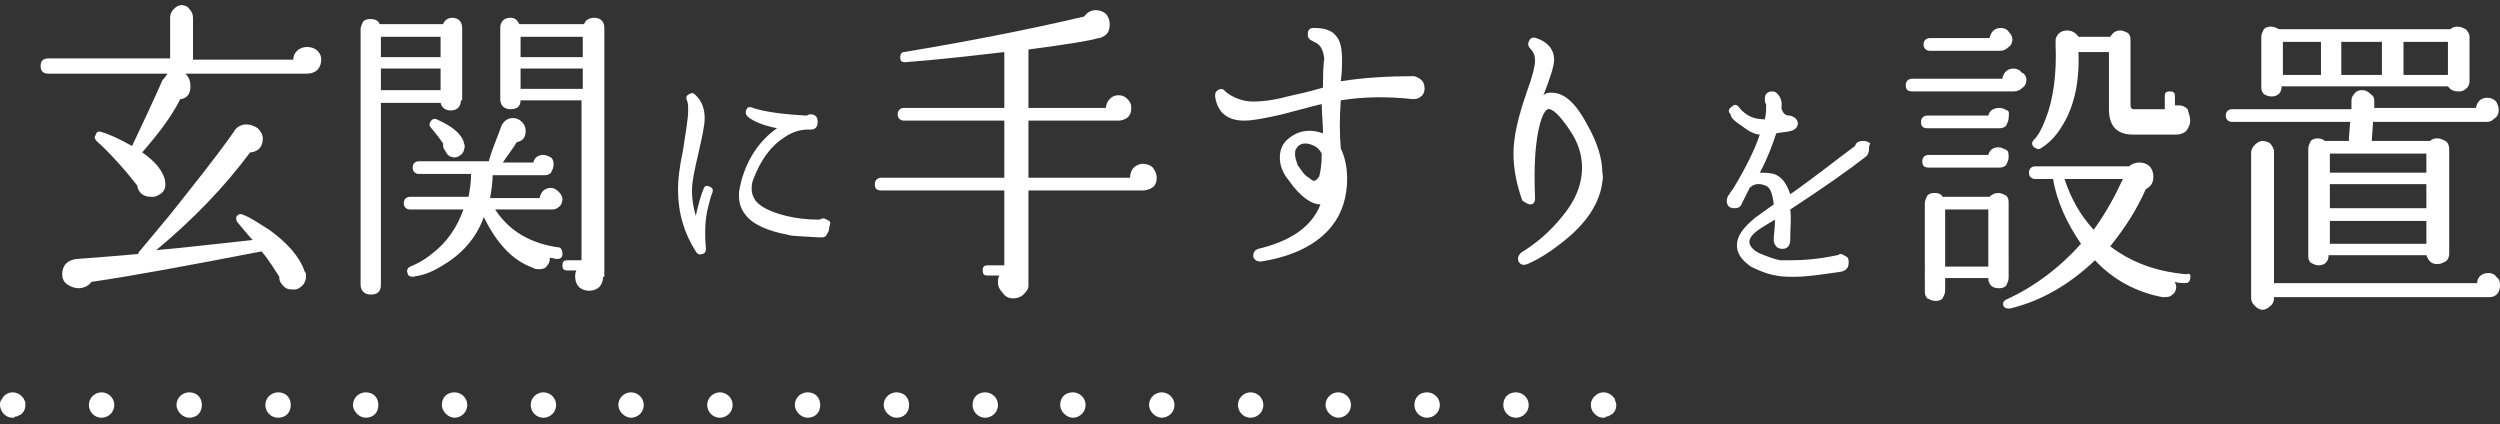 <?xml version="1.0" encoding="utf-8"?>
<!-- Generator: Adobe Illustrator 27.7.0, SVG Export Plug-In . SVG Version: 6.00 Build 0)  -->
<svg version="1.1" id="レイヤー_1" xmlns="http://www.w3.org/2000/svg" xmlns:xlink="http://www.w3.org/1999/xlink" x="0px"
	 y="0px" viewBox="0 0 196.9 33.4" style="enable-background:new 0 0 196.9 33.4;" xml:space="preserve">
<rect x="0" y="0" width="196.9" height="33.4" fill="#333333" stroke="none"/>
<style type="text/css">
	.ドロップシャドウ{fill:none;}
	.光彩_x0020_外側_x0020_5_x0020_pt{fill:none;}
	.青のネオン{fill:none;stroke:#8AACDA;stroke-width:7;stroke-linecap:round;stroke-linejoin:round;}
	.クロムハイライト{fill:url(#SVGID_1_);stroke:#FFFFFF;stroke-width:0.363;stroke-miterlimit:1;}
	.ジャイブ_GS{fill:#FFDD00;}
	.Alyssa_GS{fill:#A6D0E4;}
	.st0{fill:#FFFFFF;}
</style>
<linearGradient id="SVGID_1_" gradientUnits="userSpaceOnUse" x1="98.475" y1="0" x2="98.475" y2="-1">
	<stop  offset="0" style="stop-color:#656565"/>
	<stop  offset="0.618" style="stop-color:#1B1B1B"/>
	<stop  offset="0.629" style="stop-color:#545454"/>
	<stop  offset="0.983" style="stop-color:#3E3E3E"/>
</linearGradient>
<g>
	<g>
		<path class="st0" d="M147.2,11.8c0,0.2-0.1,0.4-0.2,0.5c-1.4,1.1-3.4,2.5-6,4.2c0.1,0.7,0,1.4,0,2.2c0,0.1,0,0.1,0,0.2
			c0,0.4-0.2,0.7-0.6,0.7c-0.4,0-0.6-0.2-0.7-0.6l0-0.2c0-0.3,0.1-0.8,0.1-1.5c-0.2,0.1-0.5,0.3-1,0.6c-0.8,0.5-1.1,0.9-1,1.3
			c0.1,0.3,0.4,0.6,0.9,0.8s1,0.4,1.5,0.5c0.3,0,0.5,0,0.8,0c1.1,0,2.3-0.1,3.7-0.4c0.1,0,0.2-0.1,0.2-0.1c0.2,0,0.3,0.1,0.5,0.2
			s0.2,0.3,0.2,0.5c0,0.4-0.2,0.6-0.6,0.7c-1.4,0.2-2.6,0.4-3.7,0.4c-0.5,0-1,0-1.4-0.1c-0.7-0.1-1.4-0.4-2-0.7
			c-0.7-0.5-1.1-1-1.1-1.7c0-0.7,0.5-1.4,1.5-2.2l1.4-1c-0.1-0.9-0.3-1.4-0.7-1.5c-0.5-0.2-0.9-0.1-1.2,0.2
			c-0.2,0.4-0.4,0.8-0.6,1.2c-0.1,0.3-0.3,0.4-0.6,0.4c-0.4,0-0.6-0.2-0.6-0.6c0-0.2,0.1-0.4,0.2-0.5c0.1-0.2,0.3-0.4,0.4-0.6
			c0.9-1.5,1.6-2.9,2-4.1c-0.3,0-0.8-0.2-1.3-0.6c-0.6-0.4-1-0.7-1-1c-0.2-0.2-0.2-0.4,0.1-0.6c0.2-0.2,0.4-0.2,0.6,0.1
			c0.5,0.6,1.1,0.9,2,0.9c0.1-0.4,0.1-0.8,0.1-1.2l0,0c-0.1-0.1-0.1-0.2-0.1-0.4c0-0.4,0.2-0.6,0.6-0.6c0.2,0,0.3,0.1,0.4,0.2
			c0.2,0.2,0.4,0.6,0.3,1.1c0.1,0.4,0.3,0.6,0.6,0.6h0c0.2,0,0.3,0.1,0.5,0.2c0.1,0.1,0.2,0.3,0.2,0.4c0,0.3-0.2,0.5-0.5,0.6
			c-0.3,0.1-0.7,0.1-1.2,0.2c-0.3,0.9-0.7,2-1.3,3.1c0.3,0,0.7,0,1.1,0.1c0.6,0.2,1,0.7,1.3,1.6c2-1.4,3.6-2.7,5.1-3.8
			c0.1-0.3,0.3-0.4,0.7-0.4c0.2,0,0.4,0.1,0.5,0.2C147.2,11.5,147.2,11.6,147.2,11.8z"/>
		<path class="st0" d="M159.6,6.3c0,0.2-0.1,0.5-0.3,0.6c-0.2,0.2-0.4,0.3-0.7,0.3h-8c-0.4,0-0.5-0.2-0.5-0.5s0.2-0.5,0.5-0.5h7.1
			c0.1-0.5,0.4-0.8,0.9-0.8c0.2,0,0.5,0.1,0.6,0.3C159.5,5.8,159.6,6.1,159.6,6.3z M158.2,9.3c0,0.2-0.1,0.4-0.2,0.6
			c-0.2,0.2-0.4,0.2-0.6,0.2h-5.6c-0.4,0-0.5-0.2-0.5-0.5s0.2-0.5,0.5-0.5h4.8c0.1-0.4,0.4-0.6,0.9-0.6c0.2,0,0.4,0.1,0.6,0.2
			S158.2,9.1,158.2,9.3z M158.2,12.4c0,0.2-0.1,0.4-0.2,0.6c-0.2,0.2-0.4,0.2-0.6,0.2h-5.5c-0.4,0-0.5-0.2-0.5-0.5s0.2-0.5,0.5-0.5
			h4.7c0.1-0.4,0.4-0.6,0.8-0.6c0.2,0,0.4,0.1,0.6,0.2S158.2,12.1,158.2,12.4z M158.5,3.1c0,0.2-0.1,0.5-0.3,0.6
			c-0.2,0.2-0.4,0.3-0.7,0.3H152c-0.3,0-0.5-0.2-0.5-0.5S151.7,3,152,3h4.7c0.1-0.5,0.4-0.8,0.9-0.8c0.2,0,0.5,0.1,0.6,0.3
			C158.4,2.7,158.5,2.9,158.5,3.1z M158.2,21.9c0,0.2-0.1,0.4-0.2,0.6c-0.2,0.2-0.4,0.2-0.6,0.2c-0.5,0-0.8-0.3-0.8-0.8h-3.4v1
			c0,0.2-0.1,0.4-0.2,0.6c-0.2,0.2-0.4,0.2-0.6,0.2s-0.4-0.1-0.6-0.2c-0.2-0.2-0.2-0.4-0.2-0.6V16c0-0.2,0.1-0.4,0.2-0.6
			c0.2-0.2,0.4-0.2,0.6-0.2c0.3,0,0.5,0.1,0.6,0.3h3.7c0.2-0.2,0.4-0.3,0.7-0.3c0.2,0,0.4,0.1,0.6,0.2c0.2,0.2,0.2,0.4,0.2,0.6V21.9
			z M156.6,21v-4.5h-3.4V21H156.6z M172.5,21.9c0,0.3-0.2,0.4-0.4,0.4c-0.2,0-0.5,0-0.8-0.1c0,0.1,0.1,0.2,0.1,0.4
			c0,0.2-0.1,0.5-0.3,0.6c-0.2,0.2-0.4,0.2-0.6,0.2c0,0-0.1,0-0.2,0v0c-2.1-0.4-3.9-1.4-5.3-2.9c-2,1.9-4.2,3.2-6.7,3.8
			c-0.2,0-0.4,0-0.5-0.2c-0.1-0.2,0-0.4,0.2-0.5c2.2-1,4.2-2.5,5.9-4.4c-1.1-1.6-1.9-3.3-2.2-5.1h-1.4c-0.3,0-0.5-0.2-0.5-0.5
			s0.2-0.5,0.5-0.5h7.4c0.2-0.2,0.5-0.3,0.8-0.3c0.3,0,0.6,0.1,0.8,0.3c0.2,0.2,0.3,0.5,0.3,0.8c0,0.5-0.2,0.8-0.6,1
			c-0.7,1.6-1.6,3-2.8,4.5c1.7,1.3,3.7,2,6,2.2C172.4,21.5,172.6,21.6,172.5,21.9z M172.5,9.5c0,0.3-0.1,0.5-0.3,0.8
			c-0.2,0.2-0.5,0.3-0.8,0.3h-3.4c-1.3,0-1.9-0.7-1.9-2V4.1h-2.4c0.1,2.5-0.4,4.5-1.4,6c-0.5,0.8-1.1,1.3-1.6,1.6
			c-0.2,0.1-0.3,0-0.5-0.1c-0.2-0.2-0.2-0.4,0-0.6c0.3-0.3,0.6-0.8,0.9-1.6c0.6-1.5,0.9-3.5,0.8-5.9c0-0.2,0-0.3,0-0.4
			c0.1-0.4,0.4-0.7,0.9-0.7c0.4,0,0.7,0.2,0.9,0.5h2.5c0.2-0.3,0.4-0.5,0.8-0.5c0.2,0,0.4,0.1,0.6,0.2c0.2,0.2,0.2,0.4,0.2,0.6v5.1
			c0,0.2,0.1,0.3,0.2,0.3h2.5v-1c0-0.3,0.1-0.4,0.4-0.4c0.3,0,0.4,0.1,0.4,0.4v0.7c0.1,0,0.2,0,0.3,0c0.3,0,0.5,0.1,0.7,0.3
			C172.4,9,172.5,9.2,172.5,9.5z M167.2,14.1h-4.6c0.5,1.5,1.2,2.8,2.3,4C165.9,16.7,166.6,15.4,167.2,14.1z"/>
		<path class="st0" d="M196.8,8.7c0,0.2-0.1,0.5-0.3,0.6c-0.2,0.2-0.4,0.3-0.6,0.3h-9l-0.1,1.5h4.6c0.2-0.2,0.4-0.2,0.6-0.2
			c0.2,0,0.4,0.1,0.6,0.2s0.3,0.4,0.3,0.6V20c0,0.2-0.1,0.5-0.3,0.6s-0.4,0.2-0.6,0.2c-0.5,0-0.7-0.2-0.9-0.7h-7.7
			c0,0.5-0.3,0.8-0.8,0.8c-0.2,0-0.4-0.1-0.6-0.2c-0.2-0.2-0.2-0.4-0.2-0.6v-8.4c0-0.2,0.1-0.4,0.2-0.6c0.2-0.2,0.4-0.2,0.6-0.2
			c0.2,0,0.4,0.1,0.5,0.2h1.9c0-0.1,0-0.1,0-0.2l0.1-1.3h-9.3c-0.3,0-0.5-0.2-0.5-0.5c0-0.3,0.2-0.5,0.5-0.5h9.4l0-0.7
			c0-0.2,0.1-0.4,0.3-0.6c0.2-0.2,0.4-0.2,0.6-0.2c0.2,0,0.4,0.1,0.6,0.3C187,7.6,187,7.8,187,8l0,0.5h8c0.1-0.5,0.4-0.8,0.9-0.8
			c0.3,0,0.5,0.1,0.7,0.3C196.7,8.2,196.8,8.4,196.8,8.7z M196.9,22.5c0,0.5-0.3,0.9-0.8,0.9c0,0-0.1,0-0.1,0h-16.9v0.1
			c0,0.2-0.1,0.5-0.3,0.6c-0.2,0.2-0.4,0.3-0.6,0.3c-0.2,0-0.4-0.1-0.6-0.3c-0.2-0.2-0.3-0.4-0.3-0.6V12c0-0.2,0.1-0.4,0.3-0.6
			c0.2-0.2,0.4-0.3,0.6-0.3c0.2,0,0.5,0.1,0.6,0.2s0.3,0.4,0.3,0.6v10.4h16c0-0.5,0.4-0.8,0.9-0.8c0.2,0,0.5,0.1,0.6,0.3
			C196.9,22,196.9,22.3,196.9,22.5z M194.5,6.4c0,0.2-0.1,0.5-0.3,0.6c-0.2,0.2-0.4,0.2-0.6,0.2c-0.3,0-0.6-0.1-0.8-0.4h-13.1
			c0,0.5-0.3,0.8-0.8,0.8c-0.2,0-0.5-0.1-0.6-0.2c-0.2-0.2-0.2-0.4-0.2-0.6V2.9c0-0.2,0.1-0.4,0.2-0.6c0.2-0.2,0.4-0.2,0.6-0.2
			c0.2,0,0.4,0.1,0.6,0.2H193c0.2-0.2,0.4-0.2,0.6-0.2c0.2,0,0.4,0.1,0.6,0.2c0.2,0.2,0.3,0.4,0.3,0.6V6.4z M182.8,5.9V3.3h-3v2.6
			H182.8z M191.1,13.6v-1.5h-7.6v1.5H191.1z M191.1,16.4v-1.9h-7.6v1.9H191.1z M191.1,19.2v-1.8h-7.6v1.8H191.1z M187.6,5.9V3.3
			h-3.2v2.6H187.6z M192.8,5.9V3.3h-3.5v2.6H192.8z"/>
	</g>
	<g>
		<path class="st0" d="M25.3,4.7c0,0.3-0.1,0.6-0.3,0.8c-0.2,0.2-0.5,0.3-0.8,0.3h0h-9.6C14.9,6.1,15,6.4,15,6.8
			c0,0.5-0.2,0.9-0.7,1l-0.1,0c-0.7,1.4-1.7,2.7-3,4.2c1,0.7,1.6,1.4,1.8,2.2l0,0.1c0.1,0.5-0.1,0.9-0.6,1.1
			c-0.1,0.1-0.3,0.1-0.5,0.1c-0.6,0-1-0.3-1.1-0.9c-1.1-1.4-2.2-2.6-3.2-3.5c-0.1-0.1-0.2-0.3-0.1-0.4c0.1-0.3,0.2-0.4,0.5-0.3
			c0.7,0.2,1.5,0.6,2.4,1.1c0.9-1.9,1.7-3.6,2.4-5.2l0.1-0.1c0.1-0.1,0.2-0.3,0.3-0.4H3.8c-0.4,0-0.6-0.2-0.6-0.6
			c0-0.4,0.2-0.6,0.6-0.6h9.6V1.4c0-0.3,0.1-0.5,0.3-0.7c0.2-0.2,0.4-0.3,0.6-0.3s0.5,0.1,0.6,0.3c0.2,0.2,0.3,0.4,0.3,0.7v3.3h7.9
			c0-0.3,0.1-0.5,0.3-0.7c0.2-0.2,0.5-0.3,0.8-0.3c0.3,0,0.6,0.1,0.8,0.3C25.2,4.2,25.3,4.4,25.3,4.7z M24.1,21.6
			c0,0.3,0,0.5-0.2,0.8c-0.2,0.2-0.4,0.4-0.7,0.4c-0.3,0-0.6,0-0.8-0.2c-0.2-0.2-0.4-0.4-0.4-0.7v-0.1c-0.4-0.6-0.8-1.3-1.4-2
			c-6.2,1.2-10.6,2-13.4,2.4c-0.2,0.3-0.6,0.5-1,0.5c-0.3,0-0.6-0.1-0.9-0.3s-0.4-0.5-0.4-0.8c0-0.7,0.4-1.1,1.1-1.2h0
			c1.2-0.1,2.8-0.2,4.9-0.4c0,0,0,0,0-0.1c1.6-1.9,2.4-2.9,2.5-3c1.9-2.4,3.6-4.5,5-6.5c0.2-0.4,0.6-0.6,1-0.6
			c0.3,0,0.6,0.1,0.9,0.3c0.2,0.2,0.4,0.5,0.4,0.8c0,0.6-0.3,1-0.9,1.1l-0.1,0c-2,2.7-4.5,5.3-7.4,7.7c2.3-0.2,4.8-0.5,7.6-0.8
			c-0.3-0.3-0.7-0.8-1.2-1.4c-0.1-0.1-0.1-0.3-0.1-0.4c0.1-0.2,0.3-0.3,0.5-0.2c0.6,0.2,1.3,0.7,2.1,1.2c1.4,1,2.4,2.1,2.8,3.3
			C24,21.4,24.1,21.5,24.1,21.6z"/>
		<path class="st0" d="M36.3,7.9c0,0.5-0.3,0.8-0.8,0.8c-0.4,0-0.7-0.2-0.8-0.6H30v14.3c0,0.6-0.3,0.8-0.8,0.8
			c-0.5,0-0.8-0.3-0.8-0.8V2.3c0-0.2,0.1-0.4,0.2-0.6c0.2-0.2,0.4-0.2,0.6-0.2c0.3,0,0.6,0.1,0.7,0.4h5c0.1-0.3,0.4-0.5,0.7-0.5
			c0.5,0,0.8,0.3,0.8,0.8V7.9z M34.7,4.4V2.9H30v1.6H34.7z M34.7,7.1V5.4H30v1.7H34.7z M44.3,20c0,0.3-0.2,0.4-0.4,0.4
			c-0.2,0-0.4-0.1-0.6-0.1c0,0.2,0,0.4-0.2,0.6c-0.1,0.2-0.3,0.3-0.6,0.3c-0.2,0-0.4,0-0.5-0.1c-1.7-0.6-2.9-2-3.9-4
			c-0.6,1.7-1.8,3-3.4,3.9c-0.8,0.5-1.5,0.7-2.2,0.8c-0.2,0-0.4-0.1-0.4-0.3c-0.1-0.2,0-0.4,0.2-0.5c0.5-0.2,1.1-0.5,1.7-1
			c1.2-0.9,2-2.1,2.5-3.5h-4.2c-0.3,0-0.5-0.2-0.5-0.5c0-0.3,0.2-0.5,0.5-0.5h4.6c0.1-0.5,0.2-1.1,0.2-1.8H33
			c-0.3,0-0.5-0.2-0.5-0.5c0-0.3,0.2-0.5,0.5-0.5h5.5c0.2-0.8,0.6-1.7,1-2.8c0.2-0.4,0.5-0.6,0.9-0.6c0.3,0,0.5,0.1,0.7,0.3
			c0.2,0.2,0.3,0.4,0.3,0.7c0,0.5-0.2,0.8-0.7,0.9c-0.3,0.5-0.7,1-1.1,1.6h2.4c0.1-0.4,0.4-0.6,0.8-0.6c0.2,0,0.4,0.1,0.6,0.2
			c0.2,0.2,0.2,0.4,0.2,0.6c0,0.2-0.1,0.4-0.2,0.6c-0.2,0.2-0.4,0.2-0.6,0.2h0h-4c0,0.6-0.1,1.2-0.2,1.8h3.9
			c0.1-0.5,0.4-0.8,0.9-0.8c0.2,0,0.4,0.1,0.6,0.3c0.2,0.2,0.3,0.4,0.3,0.6c0,0.2-0.1,0.5-0.3,0.6c-0.2,0.2-0.4,0.2-0.6,0.2h-4.4
			c1.1,1.7,2.8,2.7,5.1,3C44.2,19.6,44.3,19.7,44.3,20z M36.6,11.5c0,0.2-0.1,0.5-0.2,0.6c-0.2,0.2-0.4,0.3-0.6,0.3
			s-0.5-0.1-0.6-0.3s-0.3-0.4-0.3-0.6c0-0.1,0-0.1,0-0.2c-0.2-0.3-0.5-0.7-1-1.3c-0.1-0.1-0.1-0.3,0-0.4c0.1-0.2,0.3-0.3,0.5-0.2
			c1.1,0.5,1.8,1,2.1,1.7l0,0C36.5,11.2,36.6,11.4,36.6,11.5z M47.5,21.8c0,0.3-0.1,0.6-0.3,0.8c-0.2,0.2-0.5,0.3-0.8,0.3
			c-0.3,0-0.6-0.1-0.8-0.3c-0.2-0.2-0.3-0.5-0.3-0.8c0-0.2,0-0.3,0.1-0.5h-0.7c-0.3,0-0.4-0.1-0.4-0.4c0-0.3,0.1-0.4,0.4-0.4h1.1
			V7.9H41c0,0.5-0.3,0.7-0.8,0.7c-0.5,0-0.8-0.3-0.8-0.8V2.2c0-0.5,0.3-0.8,0.8-0.8c0.3,0,0.5,0.1,0.7,0.5H46
			c0.1-0.3,0.4-0.5,0.8-0.5c0.5,0,0.8,0.3,0.8,0.8V21.8z M45.9,4.4V2.9H41v1.6H45.9z M45.9,7V5.4H41V7H45.9z"/>
		<path class="st0" d="M56.1,15.2c-0.1,0.2-0.2,0.6-0.3,1c-0.3,1.1-0.3,2.2-0.2,3.4c0,0.2-0.1,0.4-0.3,0.4c-0.2,0.1-0.4,0-0.5-0.2
			c-0.9-1.4-1.4-3-1.4-4.9c0-0.7,0.1-1.7,0.4-3.1c0.2-1.4,0.4-2.4,0.4-3.1c0-0.3,0-0.6-0.1-0.8c-0.1-0.3,0-0.4,0.2-0.5
			c0.2-0.1,0.3-0.1,0.5,0.1c0.5,0.5,0.7,1.1,0.7,1.8c0,0.6-0.2,1.5-0.5,2.8s-0.5,2.2-0.5,2.9c0,0.7,0.1,1.3,0.3,2
			c0.2-0.9,0.4-1.6,0.6-2.1c0.1-0.3,0.3-0.3,0.5-0.2C56.1,14.8,56.2,14.9,56.1,15.2z M65.3,18c0,0.2-0.1,0.3-0.2,0.5
			s-0.3,0.2-0.5,0.2h0c-1.5-0.1-2.3-0.1-2.5-0.2c-1.6-0.3-2.8-0.8-3.4-1.6c-0.4-0.5-0.5-1-0.5-1.6c0-0.3,0.1-0.7,0.2-1.1
			c0.5-1.8,1.5-3.2,2.8-4.1c-1-0.2-1.8-0.5-2.3-0.9c-0.2-0.2-0.2-0.4-0.1-0.6c0.1-0.2,0.3-0.2,0.5-0.1c0.9,0.3,2.3,0.5,4.2,0.6
			c0.1,0,0.2-0.1,0.3-0.1c0.4,0,0.6,0.2,0.6,0.6c0,0.4-0.2,0.6-0.5,0.6l-0.2,0c-0.7,0-1.3,0.2-1.9,0.6c-1.1,0.7-1.9,1.8-2.5,3.4
			c-0.1,0.3-0.1,0.5-0.1,0.7c0,0.3,0.1,0.6,0.3,0.9c0.4,0.5,1.2,0.9,2.4,1.2c0.8,0.2,1.7,0.3,2.6,0.3c0.1,0,0.2-0.1,0.3-0.1
			c0.2,0,0.3,0.1,0.5,0.2S65.3,17.8,65.3,18z"/>
		<path class="st0" d="M91.1,14c0,0.6-0.3,0.9-1,1l-0.1,0h-9l0,7.5c0,0.3-0.2,0.5-0.4,0.7s-0.5,0.3-0.8,0.3c-0.3,0-0.6-0.1-0.8-0.4
			c-0.2-0.2-0.4-0.5-0.4-0.8c0-0.2,0-0.4,0.1-0.6h-0.9c-0.3,0-0.4-0.1-0.4-0.4c0-0.3,0.1-0.4,0.4-0.4h1.3v-5.9h-9.7
			c-0.4,0-0.5-0.2-0.5-0.5c0-0.3,0.2-0.5,0.5-0.5h9.7V9.5h-7.9c-0.3,0-0.5-0.2-0.5-0.5c0-0.3,0.2-0.5,0.5-0.5h7.9V4.1
			c-2.6,0.3-5.2,0.6-7.8,0.8c-0.3,0-0.4-0.1-0.4-0.4c0-0.2,0.1-0.4,0.3-0.4c4.8-0.8,9.5-1.7,14.2-2.8c0.2-0.3,0.5-0.5,0.9-0.5
			c0.3,0,0.6,0.1,0.8,0.3c0.2,0.2,0.3,0.5,0.3,0.8c0,0.6-0.2,0.9-0.8,1.1L86.5,3c-0.6,0.2-2.5,0.5-5.5,0.9v4.6h6.1
			c0-0.2,0.1-0.5,0.3-0.7c0.2-0.2,0.4-0.3,0.7-0.3s0.5,0.1,0.7,0.3c0.2,0.2,0.3,0.4,0.3,0.7c0,0.6-0.3,0.9-0.9,1h-0.1H81V14h8
			c0-0.3,0.1-0.6,0.3-0.8c0.2-0.2,0.5-0.3,0.7-0.3c0.3,0,0.6,0.1,0.8,0.3C91,13.5,91.1,13.7,91.1,14z"/>
		<path class="st0" d="M112.2,7c0,0.2-0.1,0.5-0.3,0.6c-0.2,0.2-0.4,0.2-0.6,0.2h0h-0.1c-1.9-0.2-3.7-0.2-5.6,0.1
			c-0.1,1.4-0.1,2.6,0,3.8c0.3,0.6,0.5,1.4,0.5,2.4c0,1.4-0.4,2.7-1.2,3.7c-1.1,1.4-3,2.4-5.6,2.8c-0.3,0-0.5-0.1-0.6-0.4
			c0-0.3,0.1-0.5,0.4-0.6c2.5-0.6,4.2-1.7,4.9-3.5c-0.7,0-1.6-0.6-2.5-1.9c-0.5-0.6-0.7-1.2-0.7-1.8c0-0.6,0.2-1.1,0.7-1.5
			c0.5-0.4,1-0.6,1.7-0.6c0.3,0,0.7,0.1,1,0.2c0-0.8-0.1-1.5-0.1-2.3c-0.1,0-1.2,0.3-3.1,0.8c-1.3,0.3-2.3,0.5-3,0.5
			c-1.3,0-2.1-0.6-2.3-1.9c0-0.1,0-0.3,0.1-0.4c0.2-0.2,0.5-0.3,0.7,0c0.6,0.5,1.4,0.8,2.2,0.8c0.7,0,1.6-0.1,2.7-0.4
			c0.9-0.2,1.8-0.4,2.8-0.7c0,0,0-0.2,0-0.5c0-1.2,0.1-1.8,0.1-1.8c-0.1-0.7-0.3-1.1-0.8-1.3C103.1,3.1,103,3,103,2.7
			c0-0.4,0.2-0.5,0.5-0.5c0.8,0,1.4,0.2,1.7,0.6c0.4,0.4,0.5,1.1,0.5,2c0,0.3,0,0.9-0.1,1.6c1.9-0.3,3.8-0.4,5.7-0.4l0.1,0
			C112,6.2,112.2,6.5,112.2,7z M104.1,12.1c-0.2-0.4-0.5-0.6-0.8-0.7c-0.5-0.2-1-0.1-1.2,0.3c-0.1,0.1-0.1,0.3-0.1,0.5
			c0,0.2,0.1,0.5,0.2,0.8c0.3,0.4,0.5,0.8,0.9,1c0.2,0.2,0.4,0.3,0.5,0.2c0.1,0,0.2-0.2,0.3-0.3C104,13.5,104.1,13,104.1,12.1z"/>
		<path class="st0" d="M126.1,14.9c-0.4,1.6-1.5,3-3.2,4.3c-0.9,0.7-1.7,1.2-2.6,1.6c-0.3,0.1-0.5,0.1-0.7-0.2
			c-0.1-0.3,0-0.5,0.2-0.7c1.3-0.8,2.3-1.7,3.2-2.8c1.1-1.3,1.6-2.6,1.6-3.9c0-1-0.3-2-1-3c-0.8-1.2-1.4-1.7-1.7-1.6
			c-0.2,0.1-0.4,0.4-0.6,1.1c-0.4,1.5-0.5,3.4-0.4,5.9c0,0.3-0.1,0.5-0.4,0.5c-0.1,0-0.3-0.1-0.6-0.3c-0.4-1.1-0.7-2.4-0.7-3.7
			c0-1.4,0.4-3,1.1-5c0.4-1.1,0.6-1.9,0.6-2.3c0-0.4-0.1-0.7-0.4-1c-0.1-0.1-0.2-0.3-0.1-0.5c0.1-0.3,0.3-0.4,0.6-0.3
			c0.9,0.3,1.4,0.9,1.4,1.7c0,0.5-0.3,1.4-0.8,2.7l-0.1,0.1l0.2-0.1c0.2-0.1,0.3-0.1,0.5-0.1c1,0,1.9,0.8,2.8,2.5
			c0.8,1.4,1.2,2.7,1.2,3.8C126.3,13.9,126.2,14.4,126.1,14.9z"/>
	</g>
	<g>
		<path class="st0" d="M1,32.9c-0.3,0-0.5-0.1-0.7-0.3C0.1,32.4,0,32.1,0,31.9c0-0.1,0-0.3,0.1-0.4c0.1-0.1,0.1-0.2,0.2-0.3
			c0.4-0.4,1-0.4,1.4,0c0.1,0.1,0.2,0.2,0.2,0.3C2,31.6,2,31.7,2,31.9c0,0.3-0.1,0.5-0.3,0.7c0,0-0.1,0.1-0.2,0.1
			c0,0-0.1,0.1-0.2,0.1c-0.1,0-0.1,0-0.2,0.1C1.1,32.9,1.1,32.9,1,32.9z"/>
		<path class="st0" d="M118.4,31.9c0-0.6,0.4-1,1-1l0,0c0.5,0,1,0.4,1,1l0,0c0,0.6-0.5,1-1,1l0,0C118.8,32.9,118.4,32.4,118.4,31.9z
			 M111.4,31.9c0-0.6,0.4-1,1-1l0,0c0.5,0,1,0.4,1,1l0,0c0,0.6-0.5,1-1,1l0,0C111.8,32.9,111.4,32.4,111.4,31.9z M104.4,31.9
			c0-0.6,0.5-1,1-1l0,0c0.5,0,1,0.4,1,1l0,0c0,0.6-0.5,1-1,1l0,0C104.9,32.9,104.4,32.4,104.4,31.9z M97.5,31.9c0-0.6,0.5-1,1-1l0,0
			c0.5,0,1,0.4,1,1l0,0c0,0.6-0.5,1-1,1l0,0C97.9,32.9,97.5,32.4,97.5,31.9z M90.5,31.9c0-0.6,0.5-1,1-1l0,0c0.5,0,1,0.4,1,1l0,0
			c0,0.6-0.5,1-1,1l0,0C91,32.9,90.5,32.4,90.5,31.9z M83.5,31.9c0-0.6,0.4-1,1-1l0,0c0.5,0,1,0.4,1,1l0,0c0,0.6-0.5,1-1,1l0,0
			C84,32.9,83.5,32.4,83.5,31.9z M76.6,31.9c0-0.6,0.4-1,1-1l0,0c0.5,0,1,0.4,1,1l0,0c0,0.6-0.5,1-1,1l0,0
			C77,32.9,76.6,32.4,76.6,31.9z M69.6,31.9c0-0.6,0.5-1,1-1l0,0c0.6,0,1,0.4,1,1l0,0c0,0.6-0.4,1-1,1l0,0
			C70.1,32.9,69.6,32.4,69.6,31.9z M62.6,31.9c0-0.6,0.5-1,1-1l0,0c0.6,0,1,0.4,1,1l0,0c0,0.6-0.4,1-1,1l0,0
			C63.1,32.9,62.6,32.4,62.6,31.9z M55.7,31.9c0-0.6,0.5-1,1-1l0,0c0.5,0,1,0.4,1,1l0,0c0,0.6-0.5,1-1,1l0,0
			C56.1,32.9,55.7,32.4,55.7,31.9z M48.7,31.9c0-0.6,0.5-1,1-1l0,0c0.5,0,1,0.4,1,1l0,0c0,0.6-0.5,1-1,1l0,0
			C49.2,32.9,48.7,32.4,48.7,31.9z M41.8,31.9c0-0.6,0.5-1,1-1l0,0c0.5,0,1,0.4,1,1l0,0c0,0.6-0.5,1-1,1l0,0
			C42.2,32.9,41.8,32.4,41.8,31.9z M34.8,31.9c0-0.6,0.4-1,1-1l0,0c0.5,0,1,0.4,1,1l0,0c0,0.6-0.5,1-1,1l0,0
			C35.3,32.9,34.8,32.4,34.8,31.9z M27.8,31.9c0-0.6,0.5-1,1-1l0,0c0.6,0,1,0.4,1,1l0,0c0,0.6-0.4,1-1,1l0,0
			C28.3,32.9,27.8,32.4,27.8,31.9z M20.9,31.9c0-0.6,0.5-1,1-1l0,0c0.6,0,1,0.4,1,1l0,0c0,0.6-0.4,1-1,1l0,0
			C21.3,32.9,20.9,32.4,20.9,31.9z M13.9,31.9c0-0.6,0.5-1,1-1l0,0c0.6,0,1,0.4,1,1l0,0c0,0.6-0.4,1-1,1l0,0
			C14.4,32.9,13.9,32.4,13.9,31.9z M7,31.9c0-0.6,0.5-1,1-1l0,0c0.5,0,1,0.4,1,1l0,0c0,0.6-0.5,1-1,1l0,0C7.4,32.9,7,32.4,7,31.9z"
			/>
		<path class="st0" d="M126.3,32.9c-0.3,0-0.5-0.1-0.7-0.3c-0.2-0.2-0.3-0.4-0.3-0.7c0-0.1,0-0.3,0.1-0.4c0-0.1,0.1-0.2,0.2-0.3
			c0.4-0.4,1-0.4,1.4,0c0.1,0.1,0.2,0.2,0.2,0.3c0,0.1,0.1,0.2,0.1,0.4c0,0.3-0.1,0.5-0.3,0.7c-0.1,0-0.1,0.1-0.2,0.1
			c0,0-0.1,0.1-0.2,0.1c-0.1,0-0.1,0-0.2,0.1C126.4,32.9,126.4,32.9,126.3,32.9z"/>
	</g>
</g>
</svg>
